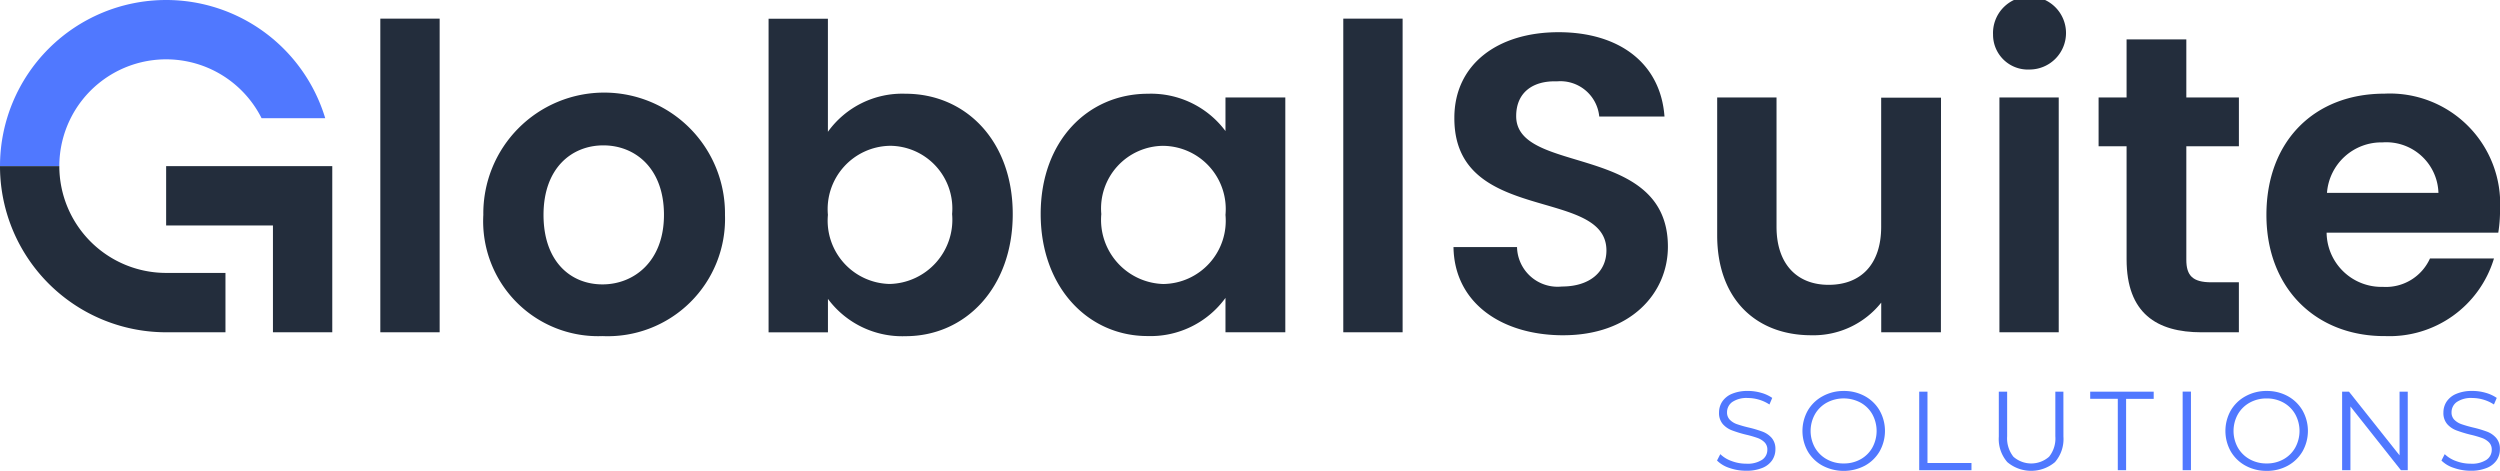 <svg id="Capa_2" data-name="Capa 2" xmlns="http://www.w3.org/2000/svg" width="142.051" height="26.753" viewBox="0 0 142.051 26.753">
  <g id="LOGOS">
    <path id="Trazado_1" data-name="Trazado 1" d="M825.984,187.652a2.249,2.249,0,0,0-.919.166,1.221,1.221,0,0,0-.548.444,1.117,1.117,0,0,0-.179.614.958.958,0,0,0,.213.657,1.312,1.312,0,0,0,.514.355,6.792,6.792,0,0,0,.8.246,6.141,6.141,0,0,1,.656.188,1.09,1.09,0,0,1,.4.245.57.57,0,0,1,.162.427.677.677,0,0,1-.3.571,1.512,1.512,0,0,1-.9.22,2.332,2.332,0,0,1-.829-.15,1.767,1.767,0,0,1-.644-.392l-.186.363a1.757,1.757,0,0,0,.7.42,2.867,2.867,0,0,0,.954.16,2.342,2.342,0,0,0,.924-.162,1.223,1.223,0,0,0,.558-.44,1.1,1.1,0,0,0,.181-.616.947.947,0,0,0-.21-.646,1.309,1.309,0,0,0-.514-.355,6.659,6.659,0,0,0-.793-.237,6.81,6.81,0,0,1-.661-.188,1.045,1.045,0,0,1-.407-.249.58.58,0,0,1-.163-.431.711.711,0,0,1,.3-.584,1.459,1.459,0,0,1,.884-.225,2.25,2.25,0,0,1,.625.092,2.218,2.218,0,0,1,.6.277l.159-.375a2.105,2.105,0,0,0-.635-.291,2.706,2.706,0,0,0-.748-.105" transform="translate(-726.662 -165.438)" fill="#5078ff"/>
    <path id="Trazado_2" data-name="Trazado 2" d="M867.527,187.641a2.447,2.447,0,0,0-1.2.3,2.162,2.162,0,0,0-.842.812,2.375,2.375,0,0,0,0,2.321,2.156,2.156,0,0,0,.842.813,2.584,2.584,0,0,0,2.4,0,2.167,2.167,0,0,0,.838-.812,2.367,2.367,0,0,0,0-2.327,2.161,2.161,0,0,0-.838-.813,2.441,2.441,0,0,0-1.2-.294m0,4.119a1.939,1.939,0,0,1-.96-.237,1.748,1.748,0,0,1-.676-.663,1.95,1.95,0,0,1,0-1.894,1.748,1.748,0,0,1,.676-.663,2.04,2.04,0,0,1,1.917,0,1.722,1.722,0,0,1,.669.663,1.967,1.967,0,0,1,0,1.894,1.723,1.723,0,0,1-.669.663,1.923,1.923,0,0,1-.957.237" transform="translate(-762.766 -165.426)" fill="#5078ff"/>
    <path id="Trazado_3" data-name="Trazado 3" d="M921.23,187.99v4.463H924.2v-.408h-2.5V187.99Z" transform="translate(-812.18 -165.737)" fill="#5078ff"/>
    <path id="Trazado_4" data-name="Trazado 4" d="M963.11,188h-.458v2.537a1.654,1.654,0,0,1-.355,1.16,1.534,1.534,0,0,1-2.028,0,1.688,1.688,0,0,1-.355-1.16V188h-.474v2.556a2,2,0,0,0,.484,1.448,2.1,2.1,0,0,0,2.707,0,2,2,0,0,0,.481-1.448Z" transform="translate(-845.867 -165.746)" fill="#5078ff"/>
    <path id="Trazado_5" data-name="Trazado 5" d="M1003.31,187.99v.407h1.568v4.056h.472V188.4h1.568v-.407Z" transform="translate(-884.544 -165.737)" fill="#5078ff"/>
    <rect id="Rectángulo_2" data-name="Rectángulo 2" width="0.472" height="4.463" transform="translate(124.019 22.252)" fill="#5078ff"/>
    <path id="Trazado_6" data-name="Trazado 6" d="M1070.527,187.649a2.455,2.455,0,0,0-1.2.3,2.167,2.167,0,0,0-.84.812,2.374,2.374,0,0,0,0,2.321,2.162,2.162,0,0,0,.84.813,2.467,2.467,0,0,0,1.2.295,2.441,2.441,0,0,0,1.2-.294,2.184,2.184,0,0,0,.838-.812,2.362,2.362,0,0,0,0-2.327,2.179,2.179,0,0,0-.838-.813,2.441,2.441,0,0,0-1.2-.294m0,4.119a1.943,1.943,0,0,1-.96-.237,1.748,1.748,0,0,1-.676-.663,1.95,1.95,0,0,1,0-1.894,1.748,1.748,0,0,1,.676-.663,1.942,1.942,0,0,1,.96-.237,1.922,1.922,0,0,1,.956.237,1.723,1.723,0,0,1,.669.663,1.968,1.968,0,0,1,0,1.894,1.723,1.723,0,0,1-.669.663,1.923,1.923,0,0,1-.956.237" transform="translate(-941.735 -165.435)" fill="#5078ff"/>
    <path id="Trazado_7" data-name="Trazado 7" d="M1127.485,187.99v3.621l-2.875-3.621h-.389v4.463h.472v-3.621l2.868,3.621h.389V187.99Z" transform="translate(-991.141 -165.737)" fill="#5078ff"/>
    <path id="Trazado_8" data-name="Trazado 8" d="M1173.693,187.652a2.249,2.249,0,0,0-.917.166,1.224,1.224,0,0,0-.549.444,1.115,1.115,0,0,0-.178.614.958.958,0,0,0,.213.657,1.3,1.3,0,0,0,.514.355,6.835,6.835,0,0,0,.8.246,6.169,6.169,0,0,1,.657.188,1.09,1.09,0,0,1,.4.245.57.57,0,0,1,.162.427.681.681,0,0,1-.3.571,1.518,1.518,0,0,1-.9.22,2.342,2.342,0,0,1-.829-.15,1.762,1.762,0,0,1-.643-.392l-.186.363a1.748,1.748,0,0,0,.71.42,2.867,2.867,0,0,0,.947.16,2.338,2.338,0,0,0,.924-.162,1.232,1.232,0,0,0,.559-.44,1.1,1.1,0,0,0,.181-.616.94.94,0,0,0-.211-.646,1.3,1.3,0,0,0-.513-.355,6.679,6.679,0,0,0-.794-.237,6.821,6.821,0,0,1-.659-.188,1.065,1.065,0,0,1-.408-.249.584.584,0,0,1-.162-.431.71.71,0,0,1,.3-.584,1.455,1.455,0,0,1,.883-.225,2.234,2.234,0,0,1,.625.092,2.2,2.2,0,0,1,.6.277l.16-.375a2.117,2.117,0,0,0-.635-.291,2.712,2.712,0,0,0-.749-.105" transform="translate(-1033.213 -165.438)" fill="#5078ff"/>
    <rect id="Rectángulo_3" data-name="Rectángulo 3" width="3.371" height="17.821" transform="translate(21.61 1.059)" fill="#232d3c"/>
    <path id="Trazado_9" data-name="Trazado 9" d="M238.767,58.77A6.53,6.53,0,0,1,232,51.883a6.866,6.866,0,1,1,13.731,0,6.667,6.667,0,0,1-6.959,6.887m0-2.938c1.782,0,3.492-1.3,3.492-3.949,0-2.673-1.657-3.95-3.444-3.95s-3.4,1.277-3.4,3.95c0,2.649,1.539,3.949,3.348,3.949" transform="translate(-204.537 -39.673)" fill="#232d3c"/>
    <path id="Trazado_10" data-name="Trazado 10" d="M376.7,13.261c3.42,0,6.093,2.674,6.093,6.84s-2.673,6.936-6.093,6.936a5.252,5.252,0,0,1-4.407-2.119v1.9H368.92V9h3.371v6.424a5.2,5.2,0,0,1,4.407-2.163m-.891,2.959a3.6,3.6,0,0,0-3.516,3.925,3.6,3.6,0,0,0,3.516,3.925,3.65,3.65,0,0,0,3.541-3.974,3.563,3.563,0,0,0-3.541-3.877" transform="translate(-325.249 -7.935)" fill="#232d3c"/>
    <path id="Trazado_11" data-name="Trazado 11" d="M505.623,45a5.275,5.275,0,0,1,4.407,2.12V45.212h3.4V58.554h-3.4V56.6a5.26,5.26,0,0,1-4.431,2.167c-3.371,0-6.069-2.769-6.069-6.936S502.228,45,505.623,45m.868,2.959a3.558,3.558,0,0,0-3.516,3.877,3.646,3.646,0,0,0,3.516,3.974,3.592,3.592,0,0,0,3.539-3.925,3.591,3.591,0,0,0-3.539-3.925" transform="translate(-440.398 -39.673)" fill="#232d3c"/>
    <rect id="Rectángulo_4" data-name="Rectángulo 4" width="3.371" height="17.821" transform="translate(76.326 1.059)" fill="#232d3c"/>
    <path id="Trazado_12" data-name="Trazado 12" d="M703.927,32.68c-3.492,0-6.189-1.831-6.237-5.01H701.3a2.307,2.307,0,0,0,2.552,2.24c1.59,0,2.528-.843,2.528-2.047,0-3.636-8.669-1.445-8.641-7.538,0-3.035,2.456-4.865,5.919-4.865,3.444,0,5.8,1.759,6.021,4.793h-3.707a2.219,2.219,0,0,0-2.408-2c-1.325-.047-2.312.6-2.312,1.976,0,3.371,8.621,1.493,8.621,7.417,0,2.649-2.119,5.033-5.948,5.033" transform="translate(-615.102 -13.63)" fill="#232d3c"/>
    <path id="Trazado_13" data-name="Trazado 13" d="M836.972,60.132h-3.391V58.446a4.921,4.921,0,0,1-3.974,1.854c-3.106,0-5.347-2.022-5.347-5.682V46.79h3.372v7.345c0,2.144,1.184,3.3,2.959,3.3,1.83,0,2.987-1.157,2.987-3.3V46.8h3.4Z" transform="translate(-726.689 -41.251)" fill="#232d3c"/>
    <path id="Trazado_14" data-name="Trazado 14" d="M956.68,1.974a2.074,2.074,0,1,1,2.072,1.976,1.977,1.977,0,0,1-2.072-1.976m.362,3.565h3.37V18.881h-3.37Z" transform="translate(-843.434 0)" fill="#232d3c"/>
    <path id="Trazado_15" data-name="Trazado 15" d="M1008.93,24.989h-1.59v-2.77h1.59v-3.3h3.395v3.3h2.987v2.77h-2.987v6.454c0,.891.355,1.277,1.421,1.277h1.565v2.841h-2.119c-2.553,0-4.261-1.083-4.261-4.143Z" transform="translate(-888.097 -16.68)" fill="#232d3c"/>
    <path id="Trazado_16" data-name="Trazado 16" d="M1094.6,58.735c-3.877,0-6.7-2.7-6.7-6.887,0-4.214,2.746-6.888,6.7-6.888a6.267,6.267,0,0,1,6.574,6.6,7.882,7.882,0,0,1-.1,1.3h-9.754a3.117,3.117,0,0,0,3.2,3.078,2.748,2.748,0,0,0,2.673-1.613h3.636a6.2,6.2,0,0,1-6.237,4.407m-3.251-8.137h6.333a2.965,2.965,0,0,0-3.178-2.866,3.1,3.1,0,0,0-3.155,2.866" transform="translate(-959.121 -39.638)" fill="#232d3c"/>
    <path id="Trazado_17" data-name="Trazado 17" d="M89.19,79.75H79.75v3.371h6.069V89.19H89.19V79.75Z" transform="translate(-70.31 -70.31)" fill="#232d3c"/>
    <path id="Trazado_18" data-name="Trazado 18" d="M9.44,0h0A9.441,9.441,0,0,0,0,9.439H3.371A6.069,6.069,0,0,1,14.864,6.718h3.616A9.444,9.444,0,0,0,9.44,0" transform="translate(0)" fill="#5078ff"/>
    <path id="Trazado_19" data-name="Trazado 19" d="M9.44,85.817h0A6.069,6.069,0,0,1,3.371,79.75H0a9.44,9.44,0,0,0,9.44,9.44h3.371V85.817Z" transform="translate(0 -70.31)" fill="#232d3c"/>
  </g>
</svg>
